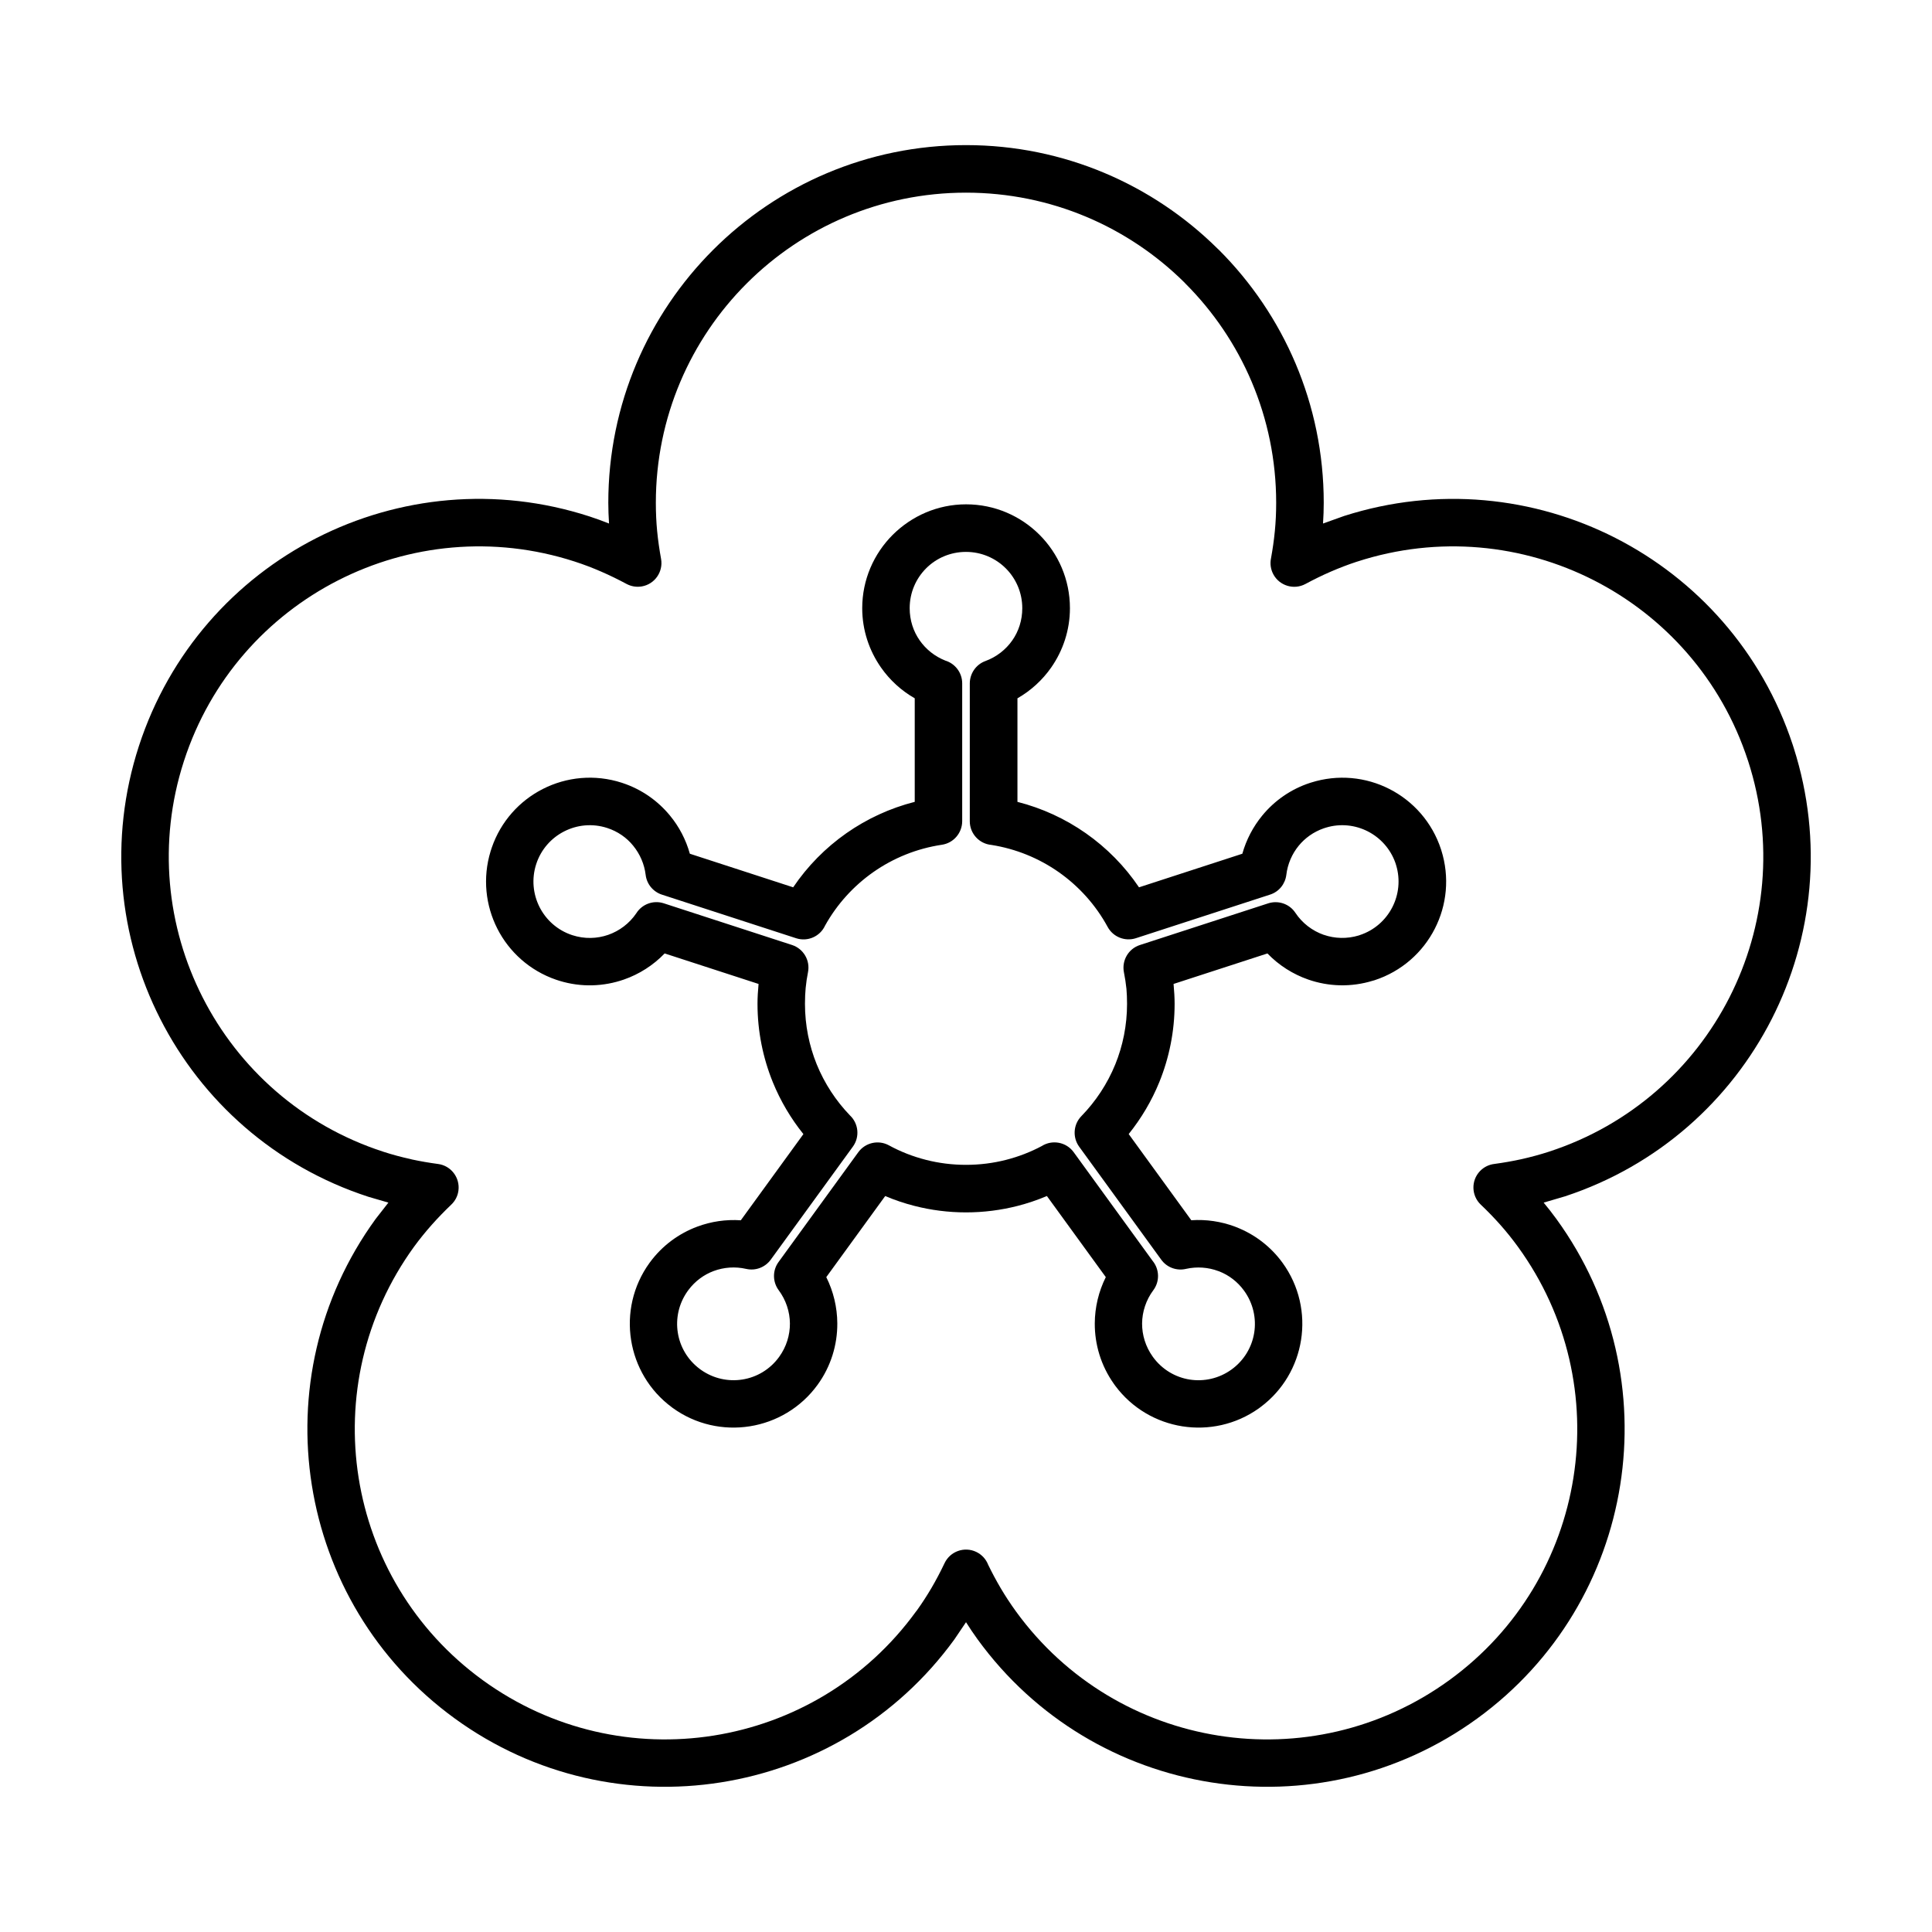 <?xml version="1.0" encoding="UTF-8"?>
<!-- Uploaded to: ICON Repo, www.iconrepo.com, Generator: ICON Repo Mixer Tools -->
<svg fill="#000000" width="800px" height="800px" version="1.1" viewBox="144 144 512 512" xmlns="http://www.w3.org/2000/svg">
 <g>
  <path d="m619.07 341.31 0.285 0.898c7.902 24.742 5.106 50.383-5.832 71.852-10.949 21.48-30.066 38.828-54.75 46.973l-5.688 1.672c1.184 1.422 2.309 2.867 3.367 4.324 15.371 21.152 20.715 46.57 16.918 70.531-3.789 23.961-16.734 46.492-37.898 61.867-21.152 15.371-46.57 20.715-70.531 16.918-23.961-3.789-46.492-16.734-61.867-37.898-1.055-1.453-2.078-2.977-3.07-4.547l-3.07 4.547c-15.375 21.168-37.906 34.109-61.867 37.898-23.961 3.797-49.379-1.547-70.531-16.918-21.168-15.375-34.109-37.906-37.898-61.867-3.797-23.961 1.547-49.379 16.918-70.531l3.375-4.324-5.273-1.535c-24.902-8.094-44.164-25.512-55.168-47.117-11.008-21.594-13.77-47.422-5.688-72.312 8.098-24.91 25.512-44.172 47.117-55.18 21.602-11.008 47.426-13.777 72.316-5.695 1.75 0.57 3.469 1.195 5.164 1.875-0.117-1.887-0.191-3.727-0.191-5.488 0-26.172 10.621-49.879 27.77-67.027 17.148-17.148 40.855-27.77 67.027-27.77 25.98 0 49.531 10.48 66.664 27.434l0.367 0.34c17.148 17.148 27.77 40.855 27.77 67.027 0 1.773-0.066 3.606-0.191 5.481l5.606-2.004c24.754-7.91 50.402-5.117 71.875 5.824 21.48 10.949 38.828 30.066 46.973 54.75zm-11.879 4.152c-7.027-21.5-22.117-38.156-40.809-47.684-18.75-9.551-41.148-11.953-62.719-4.945l-0.125 0.035c-2.375 0.781-4.684 1.672-6.887 2.629-2.289 0.992-4.527 2.094-6.695 3.262-3.051 1.641-6.867 0.492-8.508-2.559-0.727-1.352-0.906-2.856-0.617-4.25 0.434-2.387 0.785-4.801 1.016-7.219 0.227-2.309 0.352-4.797 0.352-7.481 0-22.703-9.207-43.262-24.07-58.125l-0.285-0.305c-14.848-14.688-35.281-23.766-57.844-23.766-22.703 0-43.262 9.207-58.125 24.07-14.863 14.863-24.07 35.422-24.07 58.125 0 2.695 0.125 5.184 0.344 7.481 0.242 2.5 0.605 4.977 1.043 7.383 0.605 3.41-1.66 6.676-5.07 7.285-1.453 0.258-2.875-0.008-4.074-0.648-2.164-1.156-4.402-2.262-6.695-3.254-2.238-0.977-4.574-1.879-7.004-2.664l-0.105-0.035c-21.539-6.969-43.898-4.551-62.617 4.988-18.746 9.551-33.848 26.254-40.855 47.824l-0.059 0.18c-6.945 21.523-4.527 43.855 5 62.551 9.543 18.746 26.246 33.852 47.824 40.863l0.133 0.043c2.32 0.75 4.688 1.391 7.082 1.91l0.48 0.125c2.25 0.48 4.551 0.875 6.871 1.184 3.434 0.457 5.844 3.629 5.387 7.062-0.195 1.477-0.895 2.762-1.898 3.707-1.816 1.738-3.551 3.527-5.16 5.336-1.668 1.879-3.254 3.84-4.707 5.824-13.328 18.387-17.977 40.434-14.688 61.203 3.285 20.766 14.512 40.305 32.875 53.645 18.375 13.348 40.422 17.996 61.191 14.703 20.766-3.285 40.305-14.512 53.645-32.875l0.297-0.379c1.352-1.887 2.625-3.863 3.812-5.879 1.184-2.016 2.344-4.219 3.465-6.57 1.492-3.137 5.254-4.469 8.391-2.977 1.504 0.719 2.602 1.965 3.16 3.41 1 2.055 2.094 4.113 3.285 6.137 1.203 2.043 2.57 4.141 4.106 6.262 13.34 18.363 32.875 29.594 53.645 32.875 20.766 3.289 42.812-1.355 61.191-14.703 18.363-13.34 29.594-32.875 32.875-53.645 3.289-20.766-1.355-42.812-14.703-61.191-1.523-2.102-3.102-4.051-4.684-5.836-1.605-1.809-3.344-3.602-5.164-5.332-2.512-2.391-2.613-6.371-0.219-8.883 1.066-1.117 2.445-1.754 3.867-1.91 2.422-0.328 4.824-0.75 7.172-1.266 2.453-0.555 4.867-1.203 7.223-1.969l0.09-0.031c21.535-7.023 38.215-22.117 47.754-40.832 9.551-18.75 11.953-41.148 4.945-62.719l-0.055-0.168z"/>
  <path d="m507.87 403.88c-5.812 1.809-11.812 1.578-17.184-0.293-4.062-1.418-7.785-3.777-10.801-6.914l-24.879 8.082 0.008 0.117c0.172 1.84 0.27 3.57 0.27 5.141 0 7.336-1.453 14.348-4.059 20.766-2.027 4.981-4.785 9.617-8.109 13.758l16.59 22.84c3.934-0.27 7.894 0.316 11.586 1.695l0.328 0.133c4.762 1.852 9.07 5.047 12.27 9.457 4.449 6.129 6 13.516 4.898 20.465-1.082 6.859-4.754 13.312-10.723 17.758l-0.535 0.395c-6.074 4.297-13.34 5.785-20.184 4.711-6.871-1.082-13.324-4.754-17.773-10.719l-0.387-0.543c-3.438-4.844-5.086-10.469-5.059-16.035 0.023-4.238 1.023-8.445 2.922-12.246l-15.613-21.492c-2.516 1.066-5.113 1.945-7.769 2.625-4.387 1.117-8.973 1.715-13.656 1.715-4.684 0-9.27-0.594-13.656-1.715-2.652-0.672-5.254-1.555-7.769-2.617l-15.613 21.488c1.898 3.801 2.898 8.008 2.922 12.246 0.031 5.664-1.672 11.391-5.231 16.293-4.449 6.129-11.004 9.895-17.957 10.992-6.957 1.105-14.34-0.441-20.469-4.891l-0.172-0.133c-6.027-4.445-9.73-10.941-10.816-17.828-1.105-6.957 0.441-14.328 4.879-20.453l0.125-0.168c3.266-4.434 7.66-7.621 12.504-9.43 3.684-1.379 7.633-1.957 11.562-1.691l16.59-22.84c-3.328-4.141-6.074-8.77-8.105-13.758-2.606-6.422-4.059-13.438-4.059-20.773 0-1.605 0.102-3.379 0.281-5.262l-24.887-8.086c-3.016 3.137-6.734 5.504-10.805 6.922-5.32 1.852-11.266 2.106-17.035 0.344l-0.91-0.293c-7.008-2.402-12.461-7.391-15.586-13.531-3.113-6.125-3.957-13.43-1.793-20.512l0.305-0.941c2.402-7.004 7.383-12.438 13.516-15.562 6.266-3.195 13.762-3.992 20.988-1.648l0.172 0.059c5.094 1.691 9.371 4.75 12.551 8.621 2.445 2.957 4.242 6.414 5.273 10.117l27.383 8.902c3.785-5.606 8.582-10.473 14.113-14.348 5.41-3.785 11.527-6.629 18.102-8.301v-27.438c-3.547-2.027-6.617-4.832-8.949-8.176-3.125-4.469-4.969-9.895-4.969-15.703 0-7.57 3.09-14.449 8.07-19.434 5.023-5.004 11.895-8.094 19.457-8.094 7.594 0 14.477 3.09 19.457 8.07 4.977 4.977 8.062 11.867 8.062 19.457 0 5.809-1.84 11.234-4.961 15.711-2.332 3.34-5.398 6.141-8.949 8.172v27.438c6.574 1.672 12.691 4.516 18.102 8.301 5.535 3.875 10.332 8.742 14.113 14.348l27.383-8.902c1.035-3.688 2.84-7.148 5.277-10.117 3.215-3.914 7.551-7.004 12.711-8.676l0.18-0.055c7.172-2.277 14.602-1.477 20.816 1.695 6.262 3.184 11.324 8.789 13.676 16.012l0.055 0.18c2.277 7.176 1.469 14.609-1.703 20.82-3.191 6.266-8.793 11.328-16.012 13.676l-0.332 0.094zm-13.055-12.145c2.887 1.004 6.125 1.125 9.281 0.168l0.215-0.078c3.91-1.266 6.949-4.023 8.684-7.426 1.691-3.32 2.148-7.273 1.004-11.078l-0.207-0.656c-1.32-3.742-4.012-6.66-7.312-8.344-3.316-1.691-7.258-2.148-11.066-1l-0.668 0.215c-2.664 0.934-4.902 2.555-6.559 4.57-1.793 2.18-2.957 4.879-3.297 7.731-0.285 2.363-1.891 4.465-4.301 5.242l-35.586 11.562c-2.82 0.906-5.984-0.285-7.457-2.981-3.152-5.809-7.641-10.805-13.027-14.574-5.184-3.625-11.242-6.137-17.797-7.172-3.203-0.293-5.719-2.992-5.719-6.273v-36.555c0.02-2.559 1.594-4.969 4.137-5.902 2.914-1.066 5.41-3.012 7.133-5.481 1.668-2.379 2.641-5.32 2.641-8.52 0-4.125-1.672-7.867-4.363-10.555-2.695-2.695-6.434-4.367-10.555-4.367-4.141 0-7.879 1.668-10.555 4.344-2.703 2.703-4.367 6.438-4.367 10.582 0 3.191 0.98 6.137 2.648 8.516 1.66 2.379 4.035 4.273 6.801 5.363 2.582 0.785 4.469 3.191 4.469 6.027v36.555c-0.012 3.07-2.262 5.766-5.391 6.223-6.684 1-12.859 3.535-18.125 7.219-5.277 3.695-9.68 8.551-12.824 14.203-1.309 2.863-4.594 4.344-7.66 3.352l-35.465-11.52c-2.316-0.707-4.125-2.727-4.422-5.285-0.34-2.828-1.504-5.523-3.316-7.731-1.707-2.113-4.07-3.777-6.879-4.688-3.922-1.273-7.992-0.832-11.395 0.906-3.398 1.73-6.148 4.766-7.414 8.676-1.273 3.922-0.832 7.996 0.898 11.402 1.719 3.379 4.727 6.117 8.594 7.398l0.094 0.031c3.227 1.047 6.547 0.934 9.492-0.09 2.969-1.035 5.613-3.016 7.434-5.695 1.488-2.402 4.481-3.578 7.297-2.664l34.012 11.055c2.981 0.98 4.836 4.059 4.207 7.211-0.27 1.344-0.48 2.75-0.617 4.172-0.117 1.219-0.184 2.617-0.184 4.199 0 5.695 1.117 11.117 3.117 16.047 2.066 5.062 5.074 9.645 8.801 13.52 2.273 2.129 2.66 5.684 0.785 8.27l-21.777 29.973c-1.441 1.977-3.969 3.016-6.496 2.441-2.898-0.668-5.91-0.453-8.641 0.566-2.559 0.953-4.898 2.652-6.676 5.027l-0.285 0.395c-2.309 3.297-3.113 7.219-2.527 10.906 0.578 3.695 2.559 7.176 5.785 9.594l0.398 0.293c3.301 2.316 7.231 3.117 10.918 2.535 3.766-0.59 7.312-2.637 9.734-5.973 1.957-2.695 2.887-5.812 2.875-8.867-0.02-3.113-1.043-6.234-2.977-8.832-1.594-2.148-1.703-5.176-0.047-7.457l21.152-29.121c1.832-2.512 5.289-3.344 8.094-1.82 3.035 1.66 6.359 2.977 9.879 3.867 3.344 0.852 6.898 1.309 10.562 1.309 3.664 0 7.219-0.457 10.562-1.309 3.375-0.855 6.57-2.102 9.504-3.664 2.785-1.773 6.512-1.082 8.469 1.617l20.953 28.848c1.773 2.184 1.91 5.375 0.156 7.731-1.934 2.594-2.957 5.719-2.977 8.832-0.012 3.027 0.91 6.125 2.84 8.809l0.047 0.066c2.422 3.332 5.969 5.379 9.73 5.973 3.742 0.582 7.734-0.25 11.066-2.648l0.059-0.043c3.332-2.422 5.379-5.973 5.973-9.734s-0.258-7.777-2.684-11.121c-1.73-2.391-4.039-4.117-6.562-5.113l-0.273-0.094c-2.68-1.004-5.66-1.219-8.504-0.59-2.414 0.594-5.062-0.281-6.609-2.414l-21.773-29.973c-1.754-2.43-1.57-5.844 0.59-8.07 3.809-3.91 6.898-8.574 8.996-13.727 2-4.934 3.117-10.348 3.117-16.043 0-1.48-0.059-2.797-0.16-3.957l-0.023-0.195c-0.133-1.309-0.352-2.719-0.648-4.219-0.605-3.09 1.168-6.219 4.231-7.211l34.02-11.051c2.625-0.844 5.598 0.102 7.188 2.512 1.828 2.754 4.512 4.789 7.535 5.844z"/>
 </g>
</svg>